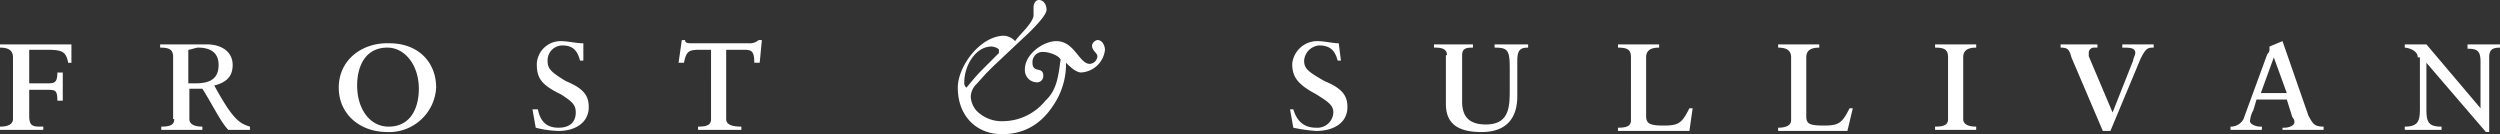 <?xml version="1.0" encoding="UTF-8"?> <svg xmlns="http://www.w3.org/2000/svg" width="400" height="21.472" viewBox="0 0 400 21.472"><rect x="0" y="0" width="400" height="21.472" fill="#333333" stroke="none"/><path id="Intersection_1" data-name="Intersection 1" d="M154.247,15.026c0-3.463,3.636-8.313,7.446-8.313a2.759,2.759,0,0,1,1.731.866c.519-.866,2.944-2.944,2.944-4.156V2.212c0-.694.346-1.212.865-1.212.694,0,1.212.692,1.212,1.558s-1.9,2.771-2.771,3.636l-5.713,5.369-1.212,1.211-1.558,1.731a2.873,2.873,0,0,0-.866,2.079,3.8,3.8,0,0,0,.866,2.077,5.628,5.628,0,0,0,4.156,1.731,8.847,8.847,0,0,0,6.926-3.29c1.9-1.731,2.077-4.156,2.425-6.58-.348-.694-1.906-1.212-2.771-1.212a1.63,1.63,0,0,0-1.731,1.731c0,1.731,1.731.521,1.731,2.079a1.008,1.008,0,0,1-1.212,1.038,1.935,1.935,0,0,1-1.731-2.077c0-2.425,2.944-4.5,5.021-4.5,2.944,0,3.636,3.636,5.369,3.636A1.3,1.3,0,0,0,176.584,10c0-.521-.865-.866-.865-1.733a1.111,1.111,0,0,1,.865-.865c.867,0,1.212,1.039,1.212,1.558a4.074,4.074,0,0,1-3.809,3.636c-.866,0-1.906-1.038-2.425-1.558A11.717,11.717,0,0,1,170,17.1c-1.212,2.077-3.636,5.369-8.657,5.369C157.19,22.472,154.247,19.528,154.247,15.026Zm1.039-.866v.017a.946.946,0,0,0,.346.849c.865-1.039,1.558-1.9,2.423-2.771l2.771-2.771V8.965c0-.173-.692-.519-1.212-.519C157.19,8.446,155.286,11.388,155.286,14.159ZM398.75,22.125l-9.524-11.082v7.446c0,2.077.346,2.771,2.423,2.771v.519h-5.886V21.26c2.423,0,2.423-1.212,2.423-3.29V10.178h-.346c0-1.212-1.731-1.558-2.077-1.558V8.1h3.463l8.657,10.217V10.87c0-1.731-.519-2.077-2.077-2.077V8.1H401v.521c-1.211,0-1.731.346-1.731,1.558V22.125Zm-166.408-4.5V9.83h.173c0-1.211-1.212-1.211-2.077-1.211V8.1h6.234v.521c-.866,0-1.731,0-1.731,1.211v7.446c0,2.771,1.558,3.637,3.809,3.637,3.81,0,3.81-2.944,3.81-5.715v-3.29c0-2.944-.348-3.29-2.425-3.29V8.1H245.5v.521c-1.212,0-1.733.346-1.733,2.077v5.715c0,3.29-1.558,5.713-5.713,5.713C234.419,22.125,232.342,20.914,232.342,17.622ZM55.2,15.026c0-4.5,3.81-7.273,8.14-7.1,4.5,0,7.445,2.944,7.445,7.1a7.524,7.524,0,0,1-7.792,7.1C58.489,22.125,55.2,19.181,55.2,15.026Zm2.944-.346c0,3.809,2.079,6.58,5.023,6.58,3.636,0,4.848-3.117,4.848-6.061,0-3.81-2.252-6.58-5.023-6.58C59.354,8.619,58.142,11.736,58.142,14.68Zm279.309,7.272-5.023-11.774c-.346-1.212-.519-1.558-1.731-1.558V8.1h5.888v.521h-.519a.818.818,0,0,0-.866.865V10l3.81,9L342.3,10.7c0-.346.346-.866.346-1.212,0-.865-.866-.865-2.077-.865V8.1h5.021v.521c-.866,0-1.212,0-2.079,1.731l-4.848,11.6Zm-45.888,0H285.5v-.519c1.212,0,2.079-.346,2.079-1.212V10.178c0-1.212-.866-1.558-2.079-1.558V8.1h6.58v.521c-1.211,0-2.077.346-2.077,1.558v9.351c0,1.211.346,1.558,2.771,1.558s2.944-.348,4.156-2.771h.519l-.866,3.636Zm-25.627,0h-6.061v-.519c1.558,0,2.077-.346,2.077-1.212V10.178c0-1.212-.519-1.558-2.077-1.558V8.1h6.58v.521c-1.212,0-2.077.346-2.077,1.558v9.351c0,1.211.519,1.558,2.769,1.558,2.425,0,2.944-.348,4.156-2.771h.519l-.519,3.636Zm-58.01-.519-.519-2.944h.519c.521,1.731,1.558,2.944,3.637,2.944a2.552,2.552,0,0,0,2.771-2.425c0-1.211-.867-1.731-2.771-2.944-2.944-1.558-3.81-2.769-3.81-4.848a4.027,4.027,0,0,1,4.156-3.636c.866,0,2.425.346,3.29.346l.346,2.771h-.519c-.346-1.212-.866-2.425-2.944-2.425a2.606,2.606,0,0,0-2.423,2.425c0,1.212.519,1.731,3.29,3.29,2.944,1.212,3.636,2.425,3.636,4.156,0,2.423-2.077,3.809-5.021,3.809A26.308,26.308,0,0,1,207.926,21.433Zm-121.211,0-.521-2.944h.866c.346,1.731,1.212,2.944,3.29,2.944,2.425,0,2.771-1.558,2.771-2.425,0-1.211-.521-1.731-2.425-2.944-3.29-1.558-3.809-2.769-3.809-4.848A3.811,3.811,0,0,1,90.7,7.58c1.212,0,2.425.346,3.637.346V10.7h-.521c-.346-1.212-.865-2.425-2.771-2.425A2.363,2.363,0,0,0,88.619,10.7c0,1.212.346,1.731,2.944,3.29C94.507,15.2,95.2,16.411,95.2,18.143c0,2.423-2.077,3.809-4.848,3.809A16.446,16.446,0,0,1,86.714,21.433Zm283.117.346H366.2v-.346h.346c.693,0,1.558-.346,1.558-.866,0-.346,0-.346-.346-.865l-.866-2.771h-4.848l-.519,1.731A4.1,4.1,0,0,0,361,20.393c0,.521,1.038.866,1.558.866h.346v.519h-5.021V21.26a2.3,2.3,0,0,0,2.077-1.212l3.809-10.39a.95.95,0,0,0,.348-.865V8.446L366.2,7.58l4.156,11.949c.692,1.211.865,1.731,2.423,1.731v.519Zm-7.1-5.888h4.155l-2.077-5.713ZM313.9,21.779h-3.29V21.26c1.558,0,2.079-.346,2.079-1.212v-9.87c0-1.212-.521-1.558-2.079-1.558V8.1h6.581v.521c-1.212,0-2.079.346-2.079,1.558v9.87c0,.866.867,1.212,2.079,1.212v.519Zm-197.923,0h-3.29V21.26c1.558,0,2.079-.346,2.079-1.212V8.965H112.86c-1.731,0-2.077.346-2.423,2.077h-.867l.521-3.636h.519c0,.519.519.519,1.212.519h9a2.1,2.1,0,0,0,1.558-.519h.519l-.346,3.636h-.867c0-1.731-.346-2.077-1.558-2.077H117.19V20.047c0,.866.866,1.212,2.425,1.212v.519Zm-76.71,0H37.536c-1.212-1.212-2.6-4.156-4.156-6.58H31.3v4.848c0,.866.866,1.212,2.077,1.212v.519H26.8V21.26c1.558,0,2.079-.346,2.079-1.212H28.7v-9.87c0-1.212-.519-1.558-2.077-1.558V8.1h7.446c2.423,0,4.156,1.212,4.156,3.29,0,1.733-.866,2.771-2.944,3.291,2.944,5.367,3.982,6.059,5.713,6.58v.519ZM31.129,8.965v5.367h1.212c2.423,0,3.636-.865,3.636-2.944,0-1.9-1.212-2.769-3.29-2.769C32.342,8.619,31.475,8.965,31.129,8.965ZM4.29,21.779H1V21.26c1.211,0,2.077-.346,2.077-1.212v-9.87c0-1.212-.866-1.558-2.077-1.558V8.1H12.428v2.944h-.519c-.348-1.731-.866-2.077-3.29-2.077H5.675v5.367H8.445c1.212,0,1.733,0,1.733-1.731h.865v4.5h-.865c0-1.731-.348-1.731-1.733-1.731H5.675v4.156c0,1.558.519,1.731,1.731,1.731h.519v.519Z" transform="translate(-1 -1)" fill="#fff"></path></svg> 